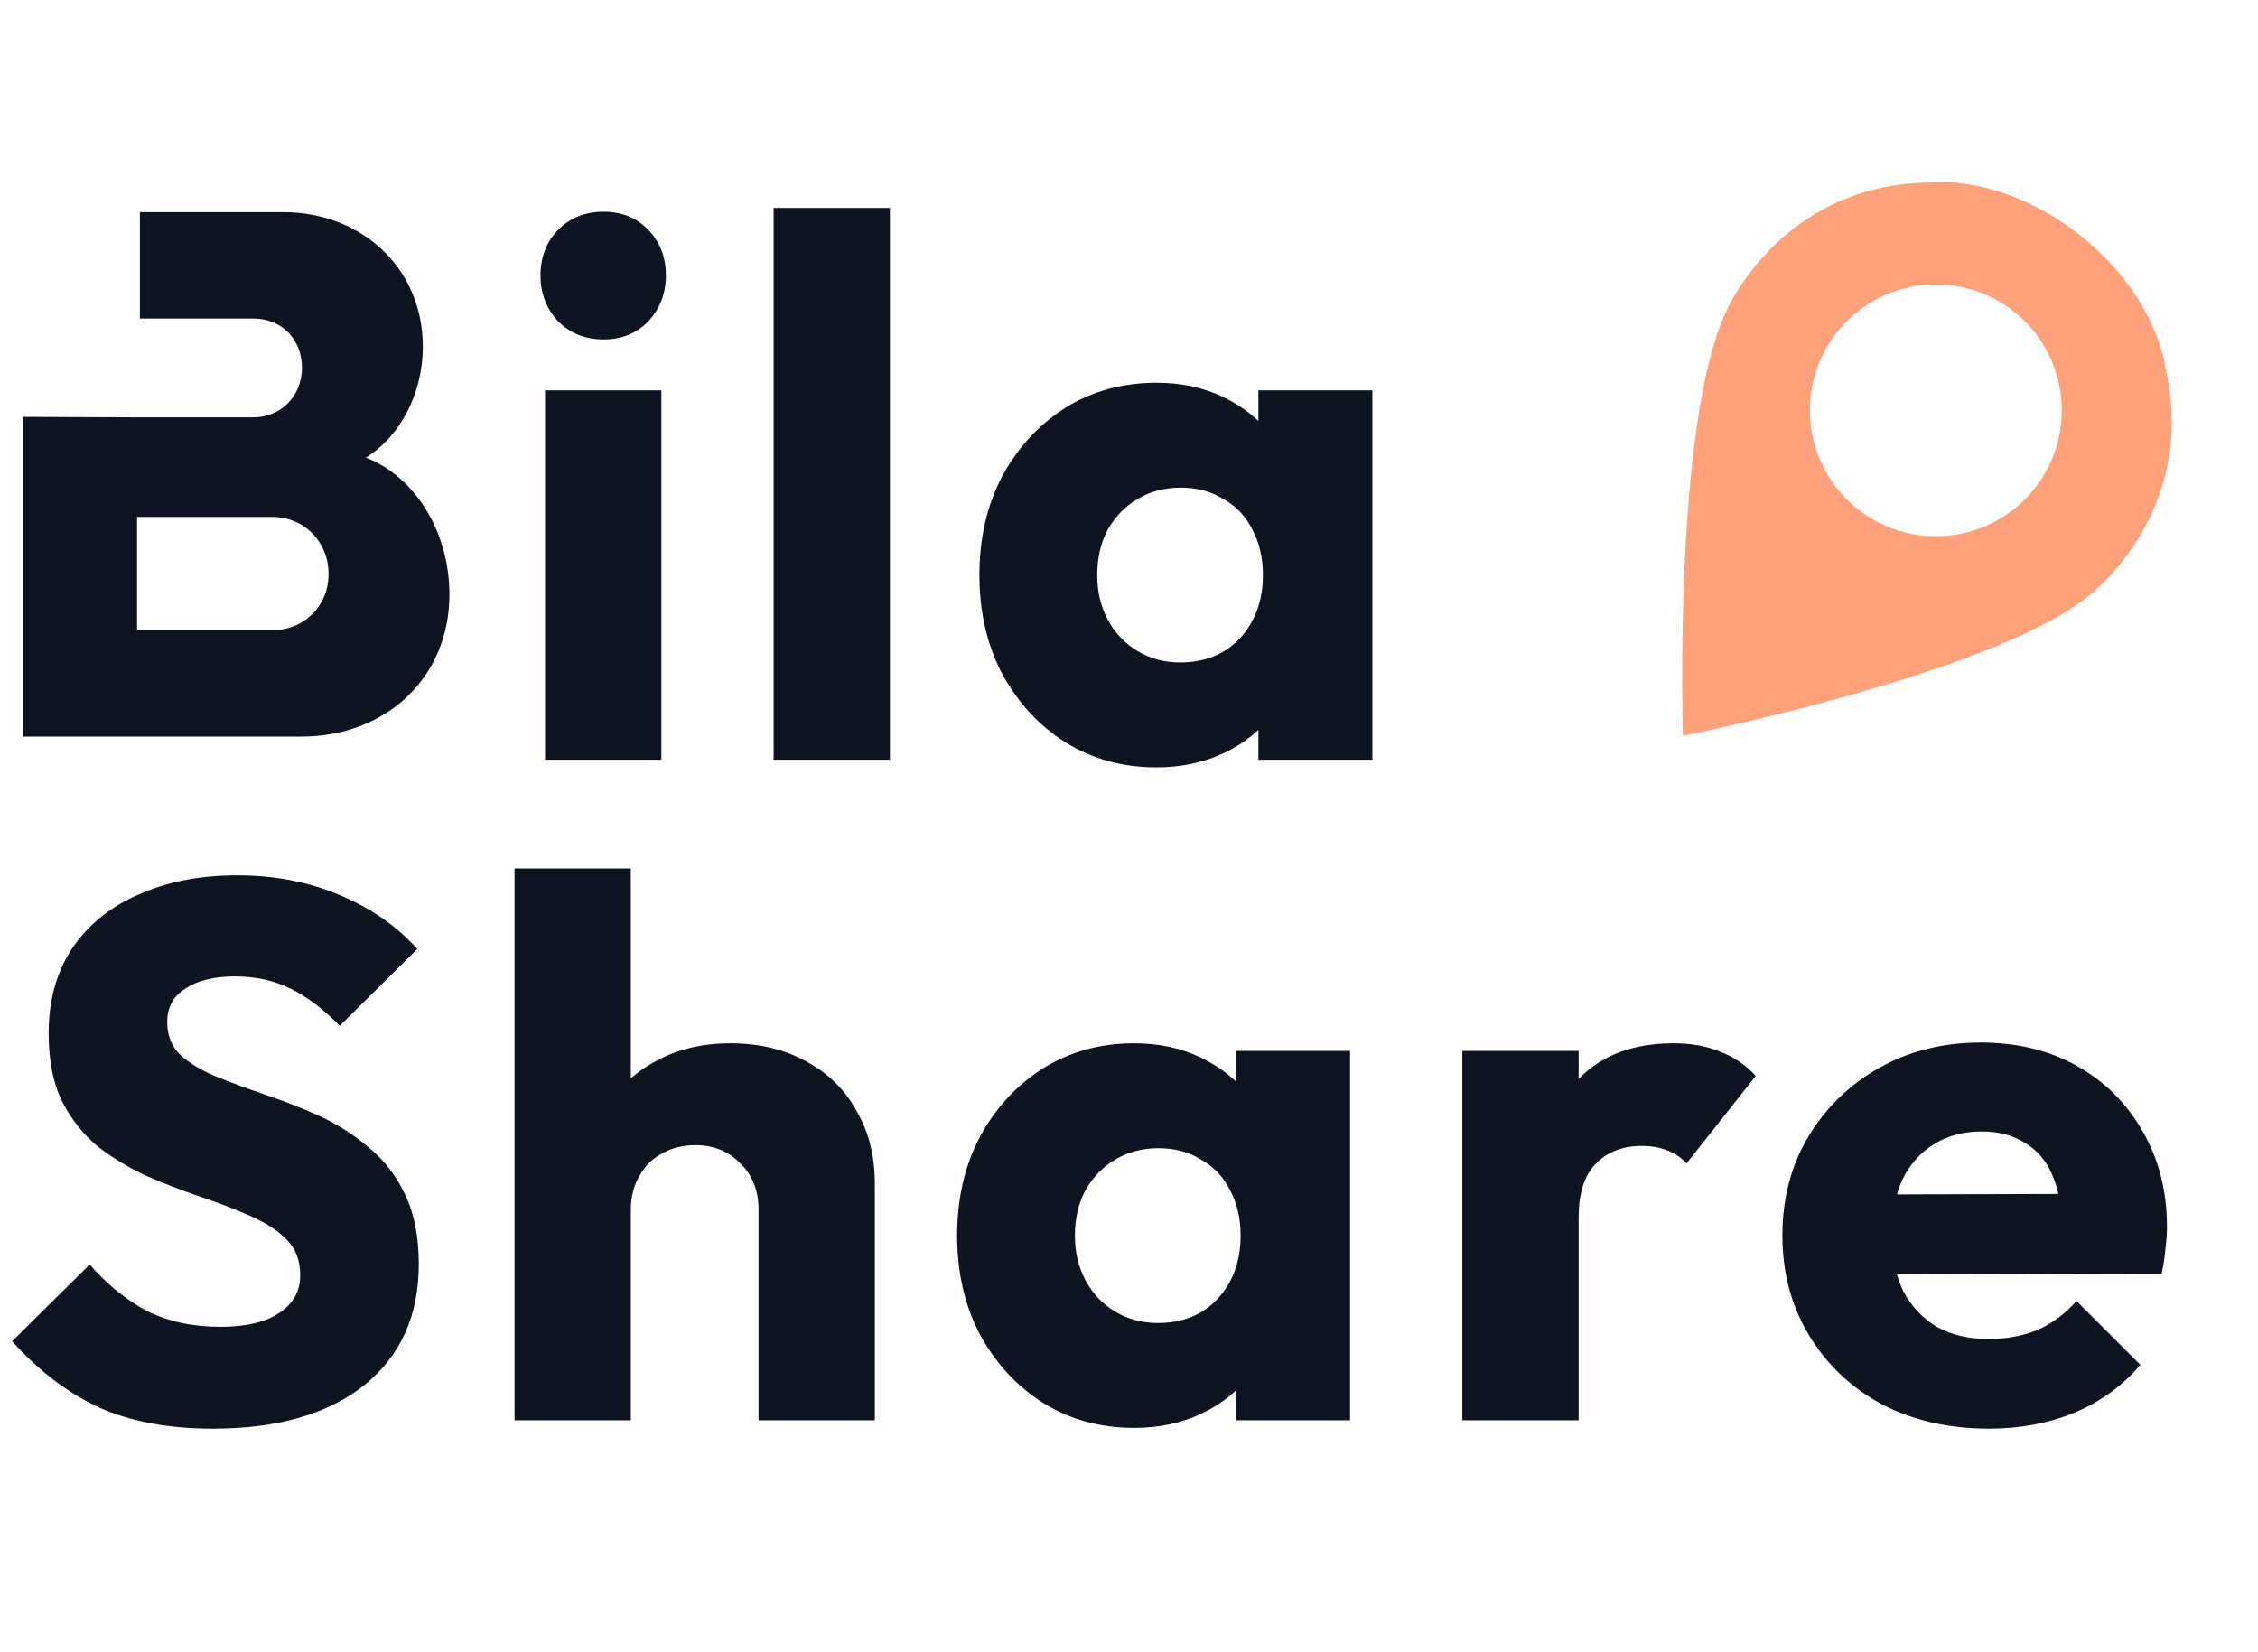 <svg width="1920" height="1405" viewBox="0 0 1920 1405" fill="none" xmlns="http://www.w3.org/2000/svg">
<path d="M180.96 1214.78C143.475 1214.78 111.161 1208.75 84.017 1196.68C57.304 1184.19 32.745 1165.44 10.341 1140.45L76.262 1075.18C90.911 1091.98 107.068 1105.12 124.733 1114.6C142.829 1123.65 163.725 1128.17 187.422 1128.17C208.965 1128.17 225.553 1124.3 237.186 1116.54C249.25 1108.79 255.282 1098.02 255.282 1084.23C255.282 1071.73 251.405 1061.61 243.649 1053.85C235.894 1046.1 225.553 1039.42 212.628 1033.82C200.133 1028.22 186.13 1022.83 170.619 1017.66C155.539 1012.49 140.459 1006.67 125.379 1000.21C110.299 993.317 96.296 984.915 83.371 975.006C70.876 964.665 60.751 951.955 52.995 936.875C45.24 921.364 41.362 901.975 41.362 878.709C41.362 850.704 48.041 826.576 61.397 806.325C75.184 786.075 94.142 770.78 118.27 760.439C142.398 749.668 170.188 744.282 201.641 744.282C233.524 744.282 262.607 749.883 288.889 761.085C315.602 772.288 337.576 787.583 354.81 806.972L288.889 872.246C275.102 858.028 261.099 847.472 246.881 840.578C233.093 833.685 217.367 830.238 199.702 830.238C182.037 830.238 168.034 833.685 157.693 840.578C147.353 847.041 142.183 856.52 142.183 869.015C142.183 880.648 146.06 890.127 153.816 897.451C161.571 904.345 171.696 910.377 184.191 915.547C197.117 920.718 211.12 925.888 226.2 931.058C241.71 936.229 257.006 942.261 272.086 949.154C287.166 956.048 300.953 964.88 313.448 975.652C326.374 985.992 336.714 999.349 344.47 1015.72C352.225 1031.66 356.103 1051.48 356.103 1075.18C356.103 1118.7 340.592 1152.95 309.57 1177.94C278.549 1202.5 235.678 1214.78 180.96 1214.78ZM644.997 1207.67V1028.65C644.997 1012.27 639.827 999.134 629.486 989.224C619.576 978.883 606.866 973.713 591.355 973.713C580.584 973.713 571.105 976.083 562.919 980.822C554.732 985.131 548.27 991.594 543.53 1000.21C538.791 1008.4 536.421 1017.88 536.421 1028.65L498.29 1009.9C498.29 985.346 503.461 963.803 513.801 945.277C524.142 926.75 538.575 912.531 557.102 902.622C575.629 892.281 596.956 887.111 621.084 887.111C645.643 887.111 667.186 892.281 685.713 902.622C704.24 912.531 718.458 926.534 728.367 944.63C738.708 962.295 743.878 982.976 743.878 1006.67V1207.67H644.997ZM437.54 1207.67V738.466H536.421V1207.67H437.54ZM964.433 1214.13C935.566 1214.13 909.714 1207.02 886.879 1192.8C864.474 1178.59 846.594 1159.2 833.237 1134.64C820.311 1110.08 813.849 1082.07 813.849 1050.62C813.849 1019.17 820.311 991.163 833.237 966.604C846.594 942.045 864.474 922.657 886.879 908.438C909.714 894.22 935.566 887.111 964.433 887.111C985.545 887.111 1004.5 891.204 1021.31 899.39C1038.54 907.577 1052.54 918.994 1063.31 933.643C1074.09 947.862 1080.12 964.234 1081.41 982.761V1118.48C1080.12 1137.01 1074.09 1153.6 1063.31 1168.24C1052.97 1182.46 1039.19 1193.67 1021.95 1201.85C1004.72 1210.04 985.545 1214.13 964.433 1214.13ZM984.468 1124.94C1005.58 1124.94 1022.6 1118.05 1035.52 1104.26C1048.45 1090.04 1054.91 1072.16 1054.91 1050.62C1054.91 1035.97 1051.9 1023.05 1045.86 1011.84C1040.26 1000.64 1032.08 992.024 1021.31 985.992C1010.97 979.53 998.901 976.298 985.114 976.298C971.327 976.298 959.047 979.53 948.276 985.992C937.935 992.024 929.534 1000.64 923.071 1011.84C917.039 1023.05 914.023 1035.97 914.023 1050.62C914.023 1064.84 917.039 1077.55 923.071 1088.75C929.103 1099.95 937.504 1108.79 948.276 1115.25C959.047 1121.71 971.111 1124.94 984.468 1124.94ZM1051.04 1207.67V1123L1065.9 1046.74L1051.04 970.482V893.574H1147.98V1207.67H1051.04ZM1243.45 1207.67V893.574H1342.33V1207.67H1243.45ZM1342.33 1035.11L1300.97 1002.8C1309.16 966.173 1322.94 937.737 1342.33 917.486C1361.72 897.236 1388.65 887.111 1423.12 887.111C1438.2 887.111 1451.34 889.481 1462.54 894.22C1474.17 898.529 1484.3 905.422 1492.92 914.901L1434.1 989.224C1429.8 984.484 1424.41 980.822 1417.95 978.237C1411.48 975.652 1404.16 974.359 1395.97 974.359C1379.6 974.359 1366.46 979.53 1356.55 989.87C1347.07 999.78 1342.33 1014.86 1342.33 1035.11ZM1691.38 1214.78C1657.34 1214.78 1626.97 1207.88 1600.26 1194.1C1573.97 1179.88 1553.29 1160.27 1538.21 1135.28C1523.13 1110.29 1515.59 1082.07 1515.59 1050.62C1515.59 1019.17 1522.92 991.163 1537.57 966.604C1552.65 941.614 1572.9 922.01 1598.32 907.792C1623.74 893.574 1652.39 886.465 1684.27 886.465C1715.29 886.465 1742.65 893.143 1766.35 906.499C1790.05 919.856 1808.57 938.383 1821.93 962.08C1835.72 985.777 1842.61 1012.92 1842.61 1043.51C1842.61 1049.11 1842.18 1055.14 1841.32 1061.61C1840.89 1067.64 1839.81 1074.75 1838.09 1082.94L1567.29 1083.58V1015.72L1796.08 1015.08L1753.42 1043.51C1752.99 1025.42 1750.19 1010.55 1745.02 998.918C1739.85 986.854 1732.1 977.806 1721.76 971.774C1711.85 965.311 1699.57 962.08 1684.92 962.08C1669.41 962.08 1655.84 965.742 1644.2 973.067C1633 979.96 1624.17 989.87 1617.71 1002.8C1611.67 1015.72 1608.66 1031.45 1608.66 1049.97C1608.66 1068.5 1611.89 1084.44 1618.35 1097.8C1625.25 1110.73 1634.72 1120.85 1646.79 1128.17C1659.28 1135.07 1673.93 1138.52 1690.74 1138.52C1706.25 1138.52 1720.25 1135.93 1732.74 1130.76C1745.24 1125.16 1756.23 1116.97 1765.7 1106.2L1819.99 1160.49C1804.48 1178.59 1785.74 1192.16 1763.77 1201.21C1741.79 1210.25 1717.66 1214.78 1691.38 1214.78Z" fill="#0D1321"/>
<path d="M463.471 646V331.906H562.352V646H463.471ZM513.235 288.605C497.724 288.605 484.798 283.434 474.457 273.094C464.548 262.323 459.593 249.397 459.593 234.317C459.593 218.806 464.548 205.88 474.457 195.54C484.798 185.199 497.724 180.029 513.235 180.029C528.745 180.029 541.456 185.199 551.365 195.54C561.275 205.88 566.23 218.806 566.23 234.317C566.23 249.397 561.275 262.323 551.365 273.094C541.456 283.434 528.745 288.605 513.235 288.605ZM657.836 646V176.798H756.717V646H657.836ZM983.396 652.463C954.529 652.463 928.678 645.354 905.842 631.135C883.438 616.917 865.557 597.529 852.201 572.97C839.275 548.411 832.812 520.405 832.812 488.953C832.812 457.5 839.275 429.495 852.201 404.936C865.557 380.377 883.438 360.989 905.842 346.77C928.678 332.552 954.529 325.443 983.396 325.443C1004.51 325.443 1023.47 329.536 1040.27 337.722C1057.5 345.909 1071.51 357.326 1082.28 371.975C1093.05 386.194 1099.08 402.566 1100.37 421.093V556.813C1099.08 575.34 1093.05 591.928 1082.28 606.577C1071.94 620.795 1058.15 631.997 1040.92 640.183C1023.68 648.37 1004.51 652.463 983.396 652.463ZM1003.43 563.276C1024.54 563.276 1041.56 556.382 1054.49 542.595C1067.41 528.376 1073.88 510.496 1073.88 488.953C1073.88 474.304 1070.86 461.378 1064.83 450.176C1059.23 438.974 1051.04 430.356 1040.27 424.324C1029.93 417.862 1017.86 414.63 1004.08 414.63C990.29 414.63 978.011 417.862 967.239 424.324C956.899 430.356 948.497 438.974 942.034 450.176C936.002 461.378 932.986 474.304 932.986 488.953C932.986 503.171 936.002 515.881 942.034 527.084C948.066 538.286 956.468 547.118 967.239 553.581C978.011 560.044 990.075 563.276 1003.43 563.276ZM1070 646V561.337L1084.86 485.075L1070 408.814V331.906H1166.94V646H1070Z" fill="#0D1321"/>
<path fill-rule="evenodd" clip-rule="evenodd" d="M1768.86 200.217C1835.94 253.482 1841.75 315.046 1841.75 315.046C1868.95 438.213 1774.61 507.837 1774.61 507.837C1690.76 574.077 1431.04 625.673 1431.04 625.673C1431.04 625.673 1422.43 361.016 1467.94 264.338C1467.94 264.338 1514.37 156.668 1640.49 155.25C1640.49 155.25 1701.77 146.951 1768.86 200.217ZM1646.11 455.968C1705.25 455.941 1753.17 407.982 1753.14 348.846C1753.11 289.711 1705.15 241.794 1646.02 241.82C1586.88 241.847 1538.97 289.807 1538.99 348.942C1539.02 408.077 1586.98 455.994 1646.11 455.968Z" fill="#FFA17A"/>
<path fill-rule="evenodd" clip-rule="evenodd" d="M19.592 354.473V626.309H256.132C328.516 626.309 382.157 575.899 382.157 505.454C382.157 452.459 353.075 405.28 311.066 389.123C339.503 371.673 359.537 335.481 359.537 294.765C359.537 228.198 307.835 180.373 240.621 180.373H118.978V270.853H215.416C239.328 270.853 256.778 288.303 256.778 312.861C256.778 336.774 238.682 354.87 215.416 354.87H116.534L19.592 354.473ZM116.534 439.533H231.573C258.717 439.533 279.398 460.86 279.398 488.004C279.398 515.148 258.717 535.829 231.573 535.829H116.534V439.533Z" fill="#0D1321"/>
</svg>
